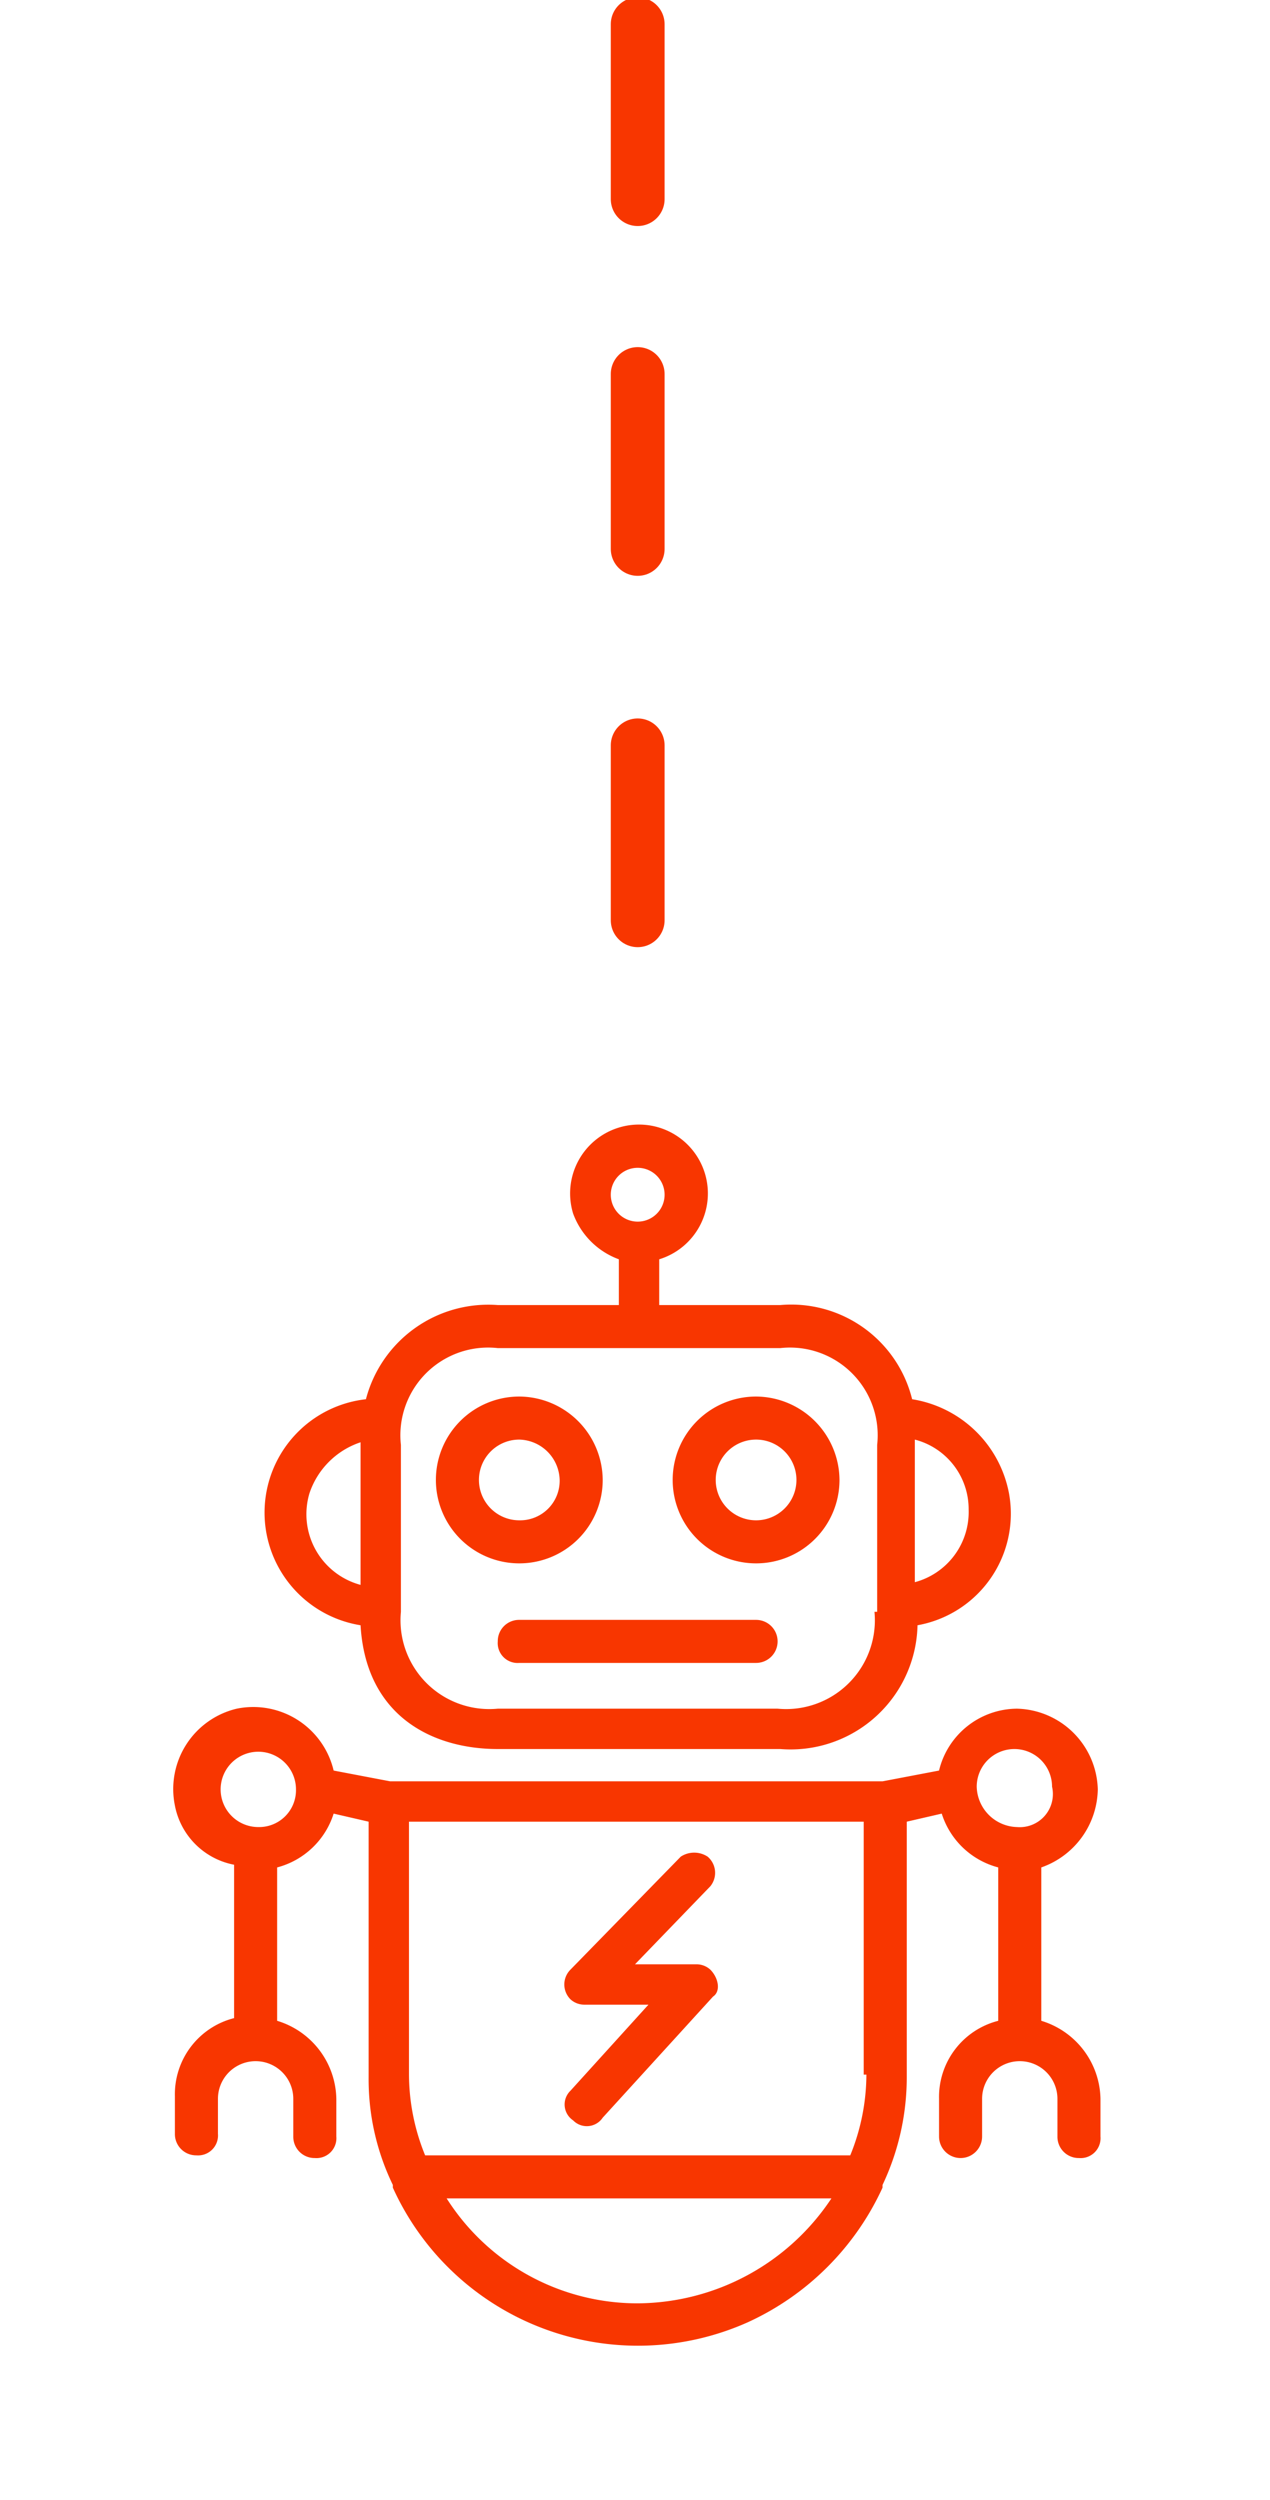 <svg id="Hero" xmlns="http://www.w3.org/2000/svg" viewBox="0 0 47.2 92.9"><defs><style>.cls-1{fill:none;stroke:#f83600;stroke-linecap:round;stroke-linejoin:round;stroke-width:2px;}.cls-2{fill:#f83600;}</style></defs><title>robot-heading-orange</title><line class="cls-1" x1="23.7" y1="34.2" x2="23.7" y2="27.7"/><line class="cls-1" x1="23.7" y1="20.4" x2="23.7" y2="13.9"/><line class="cls-1" x1="23.7" y1="7.4" x2="23.7" y2="0.9"/><path class="cls-2" d="M19.3,51.9A3.1,3.1,0,1,0,22.4,55,3.12,3.12,0,0,0,19.3,51.9Zm0,4.6a1.5,1.5,0,1,1,0-3h0A1.54,1.54,0,0,1,20.8,55,1.47,1.47,0,0,1,19.3,56.5Z"/><path class="cls-2" d="M28.1,51.9A3.1,3.1,0,1,0,31.2,55,3.12,3.12,0,0,0,28.1,51.9Zm0,4.6a1.5,1.5,0,1,1,0-3h0a1.5,1.5,0,0,1,0,3Z"/><path class="cls-2" d="M37.5,55.5A4.36,4.36,0,0,0,33.9,52,4.63,4.63,0,0,0,29,48.5H24.5V46.8a2.56,2.56,0,1,0-3.2-1.7A2.86,2.86,0,0,0,23,46.8v1.7H18.5A4.7,4.7,0,0,0,13.6,52a4.24,4.24,0,0,0-.2,8.4h0c.2,3.4,2.7,4.6,5.1,4.6H29a4.72,4.72,0,0,0,5.1-4.6A4.21,4.21,0,0,0,37.5,55.5ZM13.4,58.9a2.72,2.72,0,0,1-1.9-3.4,3,3,0,0,1,1.9-1.9Zm9.3-14.5a1,1,0,0,1,1-1,1,1,0,0,1,0,2A1,1,0,0,1,22.7,44.4Zm9.8,15.5a3.3,3.3,0,0,1-3.6,3.6H18.5a3.3,3.3,0,0,1-3.6-3.6V53.7a3.26,3.26,0,0,1,3.6-3.6H29a3.26,3.26,0,0,1,3.6,3.6v6.2ZM34,58.8V53.5a2.67,2.67,0,0,1,2,2.6A2.7,2.7,0,0,1,34,58.8Z"/><path class="cls-2" d="M28.1,60.2H19.3a.79.79,0,0,0-.8.8.74.74,0,0,0,.8.8h8.8a.8.8,0,0,0,0-1.6Z"/><path class="cls-2" d="M40.8,66.5h0a3.08,3.08,0,0,0-3-3,3,3,0,0,0-2.9,2.3l-2.1.4H14.5l-2.1-.4a3.07,3.07,0,0,0-3.6-2.3,3.07,3.07,0,0,0-2.3,3.6,2.77,2.77,0,0,0,2.2,2.2V75a2.92,2.92,0,0,0-2.2,2.9v1.4a.79.79,0,0,0,.8.8.74.74,0,0,0,.8-.8V78a1.4,1.4,0,0,1,2.8,0v1.4a.79.79,0,0,0,.8.8.74.74,0,0,0,.8-.8V78a3.09,3.09,0,0,0-2.2-2.9V69.4a3,3,0,0,0,2.1-2l1.3.3v9.5a9,9,0,0,0,.9,4v.1a10,10,0,0,0,13.2,5,10.14,10.14,0,0,0,5-5v-.1a9.34,9.34,0,0,0,.9-4V67.7l1.3-.3a3,3,0,0,0,2.1,2v5.7A2.92,2.92,0,0,0,34.9,78v1.4a.8.8,0,0,0,1.6,0V78a1.4,1.4,0,1,1,2.8,0v1.4a.79.79,0,0,0,.8.8.74.74,0,0,0,.8-.8V78a3.09,3.09,0,0,0-2.2-2.9V69.4A3.13,3.13,0,0,0,40.8,66.5ZM9.6,67.9A1.4,1.4,0,1,1,11,66.5,1.37,1.37,0,0,1,9.6,67.9ZM23.7,85.6a8.4,8.4,0,0,1-7.1-3.9H30.9A8.7,8.7,0,0,1,23.7,85.6Zm8.5-8.5a8,8,0,0,1-.6,3H15.8a8,8,0,0,1-.6-3V67.7H32.1v9.4Zm5.6-9.2h0a1.54,1.54,0,0,1-1.5-1.5,1.4,1.4,0,1,1,2.8,0A1.23,1.23,0,0,1,37.8,67.9Z"/><path class="cls-2" d="M26.4,73.2a.76.76,0,0,0-.5-.2H23.6l2.8-2.9a.79.79,0,0,0-.1-1.1.91.91,0,0,0-1,0l-4.1,4.2a.78.78,0,0,0,0,1.1.76.76,0,0,0,.5.2h2.4l-2.9,3.2a.71.71,0,0,0,.1,1.1h0a.71.71,0,0,0,1.1-.1l4.1-4.5C26.8,74,26.7,73.5,26.4,73.2Z"/></svg>